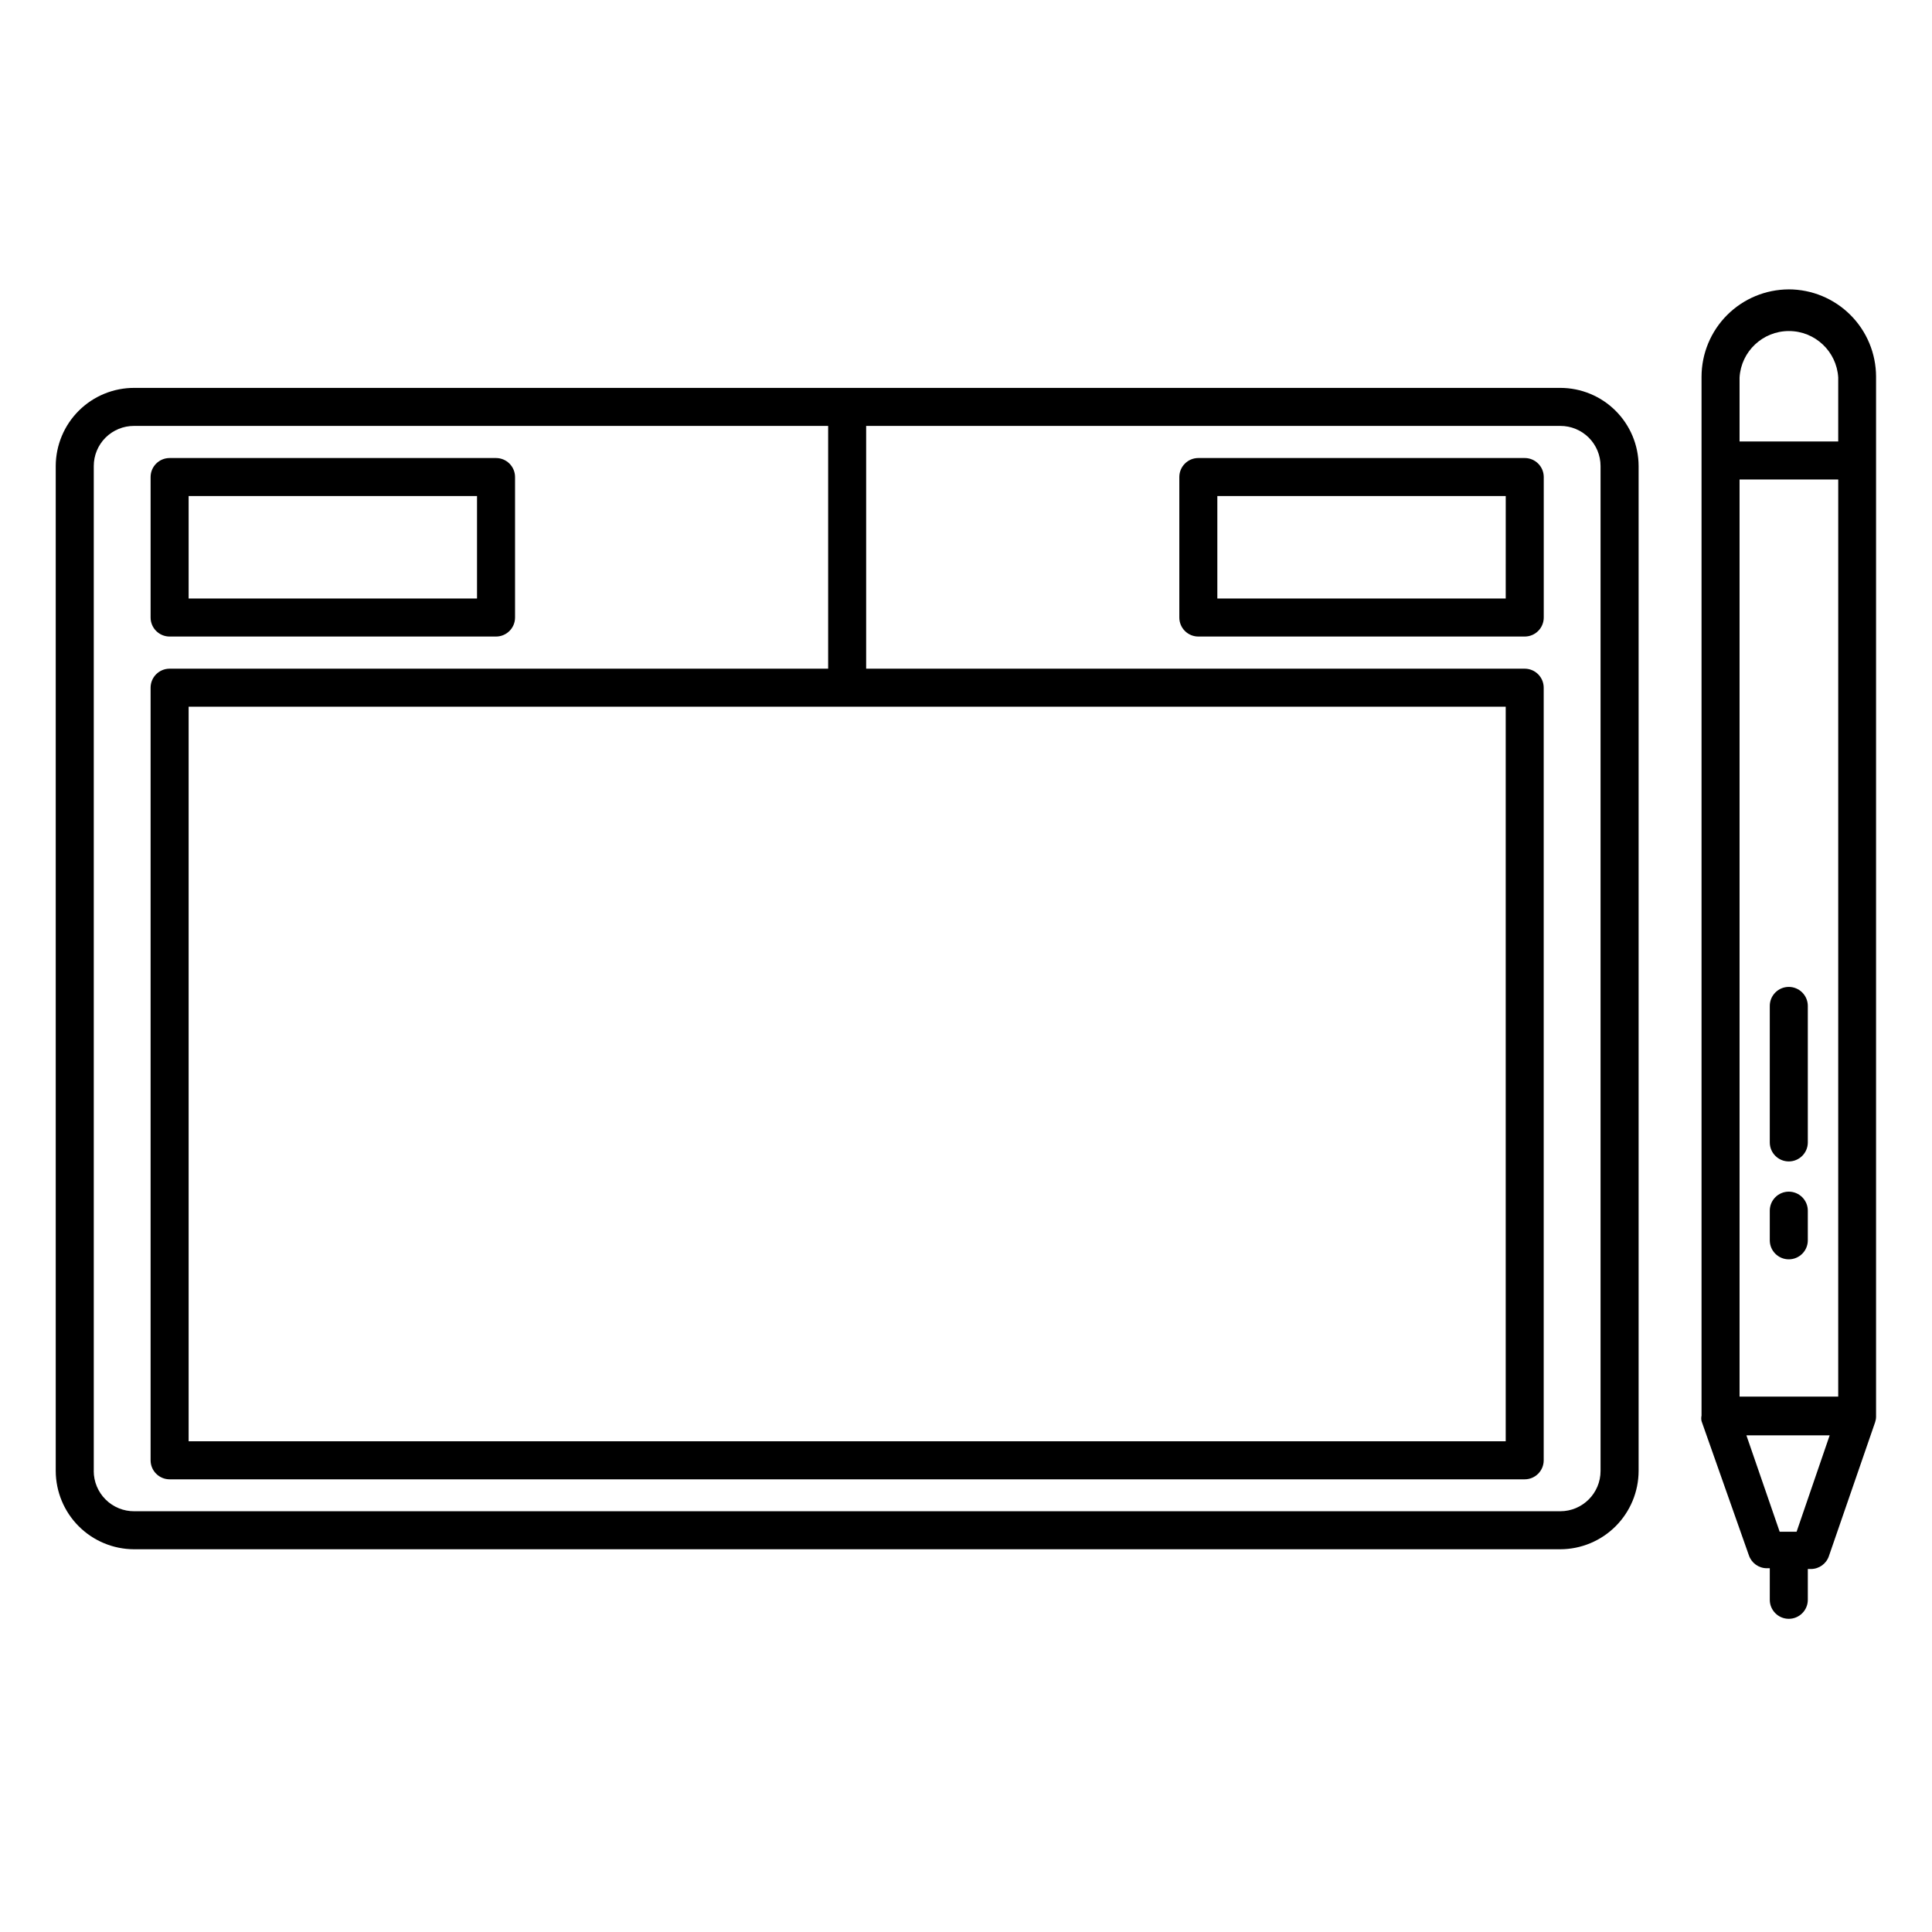 <?xml version="1.0" encoding="UTF-8"?>
<!-- Uploaded to: ICON Repo, www.svgrepo.com, Generator: ICON Repo Mixer Tools -->
<svg fill="#000000" width="800px" height="800px" version="1.1" viewBox="144 144 512 512" xmlns="http://www.w3.org/2000/svg">
 <g>
  <path d="m557.49 554.57c5.504-0.012 10.773-2.203 14.664-6.094s6.082-9.16 6.094-14.664v-266.31c-0.012-5.496-2.207-10.762-6.098-14.645-3.891-3.883-9.164-6.062-14.66-6.062h-377.86c-5.516-0.027-10.812 2.141-14.727 6.027-3.91 3.883-6.117 9.168-6.133 14.68v266.31c0.016 5.504 2.207 10.773 6.094 14.664 3.891 3.891 9.164 6.082 14.664 6.094zm-388.64-20.758v-266.31c0-2.828 1.125-5.539 3.129-7.535 2.008-1.992 4.723-3.109 7.551-3.094h183.94v64.336h-174.52c-2.781 0-5.039 2.254-5.039 5.039v204.75c0 1.336 0.531 2.617 1.477 3.562 0.945 0.945 2.227 1.477 3.562 1.477h359.11c1.34 0 2.621-0.531 3.562-1.477 0.945-0.945 1.477-2.227 1.477-3.562v-204.75c0-1.336-0.531-2.617-1.477-3.562-0.941-0.945-2.223-1.477-3.562-1.477h-174.52v-64.336h183.94c2.828-0.016 5.547 1.102 7.551 3.094 2.004 1.996 3.133 4.707 3.133 7.535v266.31c0 5.902-4.785 10.684-10.684 10.684h-377.86c-2.852 0.027-5.594-1.086-7.617-3.094-2.027-2.004-3.164-4.738-3.164-7.59zm374.18-202.53v194.67h-349.04v-194.67z"/>
  <path d="m553.11 270.42c0-1.336-0.531-2.617-1.477-3.562-0.941-0.945-2.223-1.477-3.562-1.477h-86.504c-2.781 0-5.035 2.258-5.035 5.039v37.23c0 1.34 0.531 2.621 1.473 3.562 0.945 0.945 2.227 1.477 3.562 1.477h86.504c1.34 0 2.621-0.531 3.562-1.477 0.945-0.941 1.477-2.223 1.477-3.562zm-10.078 32.195h-76.426v-27.156h76.43z"/>
  <path d="m188.95 312.69h86.504c1.336 0 2.617-0.531 3.562-1.477 0.945-0.941 1.477-2.223 1.477-3.562v-37.23c0-1.336-0.531-2.617-1.477-3.562-0.945-0.945-2.227-1.477-3.562-1.477h-86.504c-2.781 0-5.039 2.258-5.039 5.039v37.23c0 1.34 0.531 2.621 1.477 3.562 0.945 0.945 2.227 1.477 3.562 1.477zm5.039-37.23h76.426v27.156h-76.426z"/>
  <path d="m618.05 220.69c-6.129 0.016-12.004 2.457-16.336 6.789-4.336 4.332-6.773 10.207-6.789 16.336v275.33c-0.102 0.484-0.102 0.98 0 1.461l12.547 35.57c0.688 2.035 2.586 3.41 4.734 3.426h0.805v8.363c0 2.781 2.258 5.039 5.039 5.039s5.039-2.258 5.039-5.039v-8.16h0.855c2.148-0.02 4.051-1.395 4.734-3.426l12.246-35.469c0.16-0.473 0.246-0.965 0.25-1.461v-275.64c-0.012-6.129-2.453-12.004-6.789-16.336-4.332-4.332-10.207-6.773-16.336-6.789zm-13.047 50.383h26.148l-0.004 243.04h-26.145zm0-27.055c0.426-6.906 6.152-12.289 13.074-12.289 6.918 0 12.645 5.383 13.07 12.289v16.977h-26.145zm15.113 305.91h-4.484l-8.816-25.543h22.066z"/>
  <path d="m618.05 405.54c-2.781 0-5.039 2.258-5.039 5.039v36.176c0 2.781 2.258 5.035 5.039 5.035s5.039-2.254 5.039-5.035v-36.176c0-1.336-0.531-2.617-1.477-3.562s-2.227-1.477-3.562-1.477z"/>
  <path d="m618.05 459.8c-2.781 0-5.039 2.254-5.039 5.039v7.859c0 2.781 2.258 5.035 5.039 5.035s5.039-2.254 5.039-5.035v-7.859c0-1.336-0.531-2.617-1.477-3.562-0.945-0.945-2.227-1.477-3.562-1.477z"/>
 </g>
</svg>